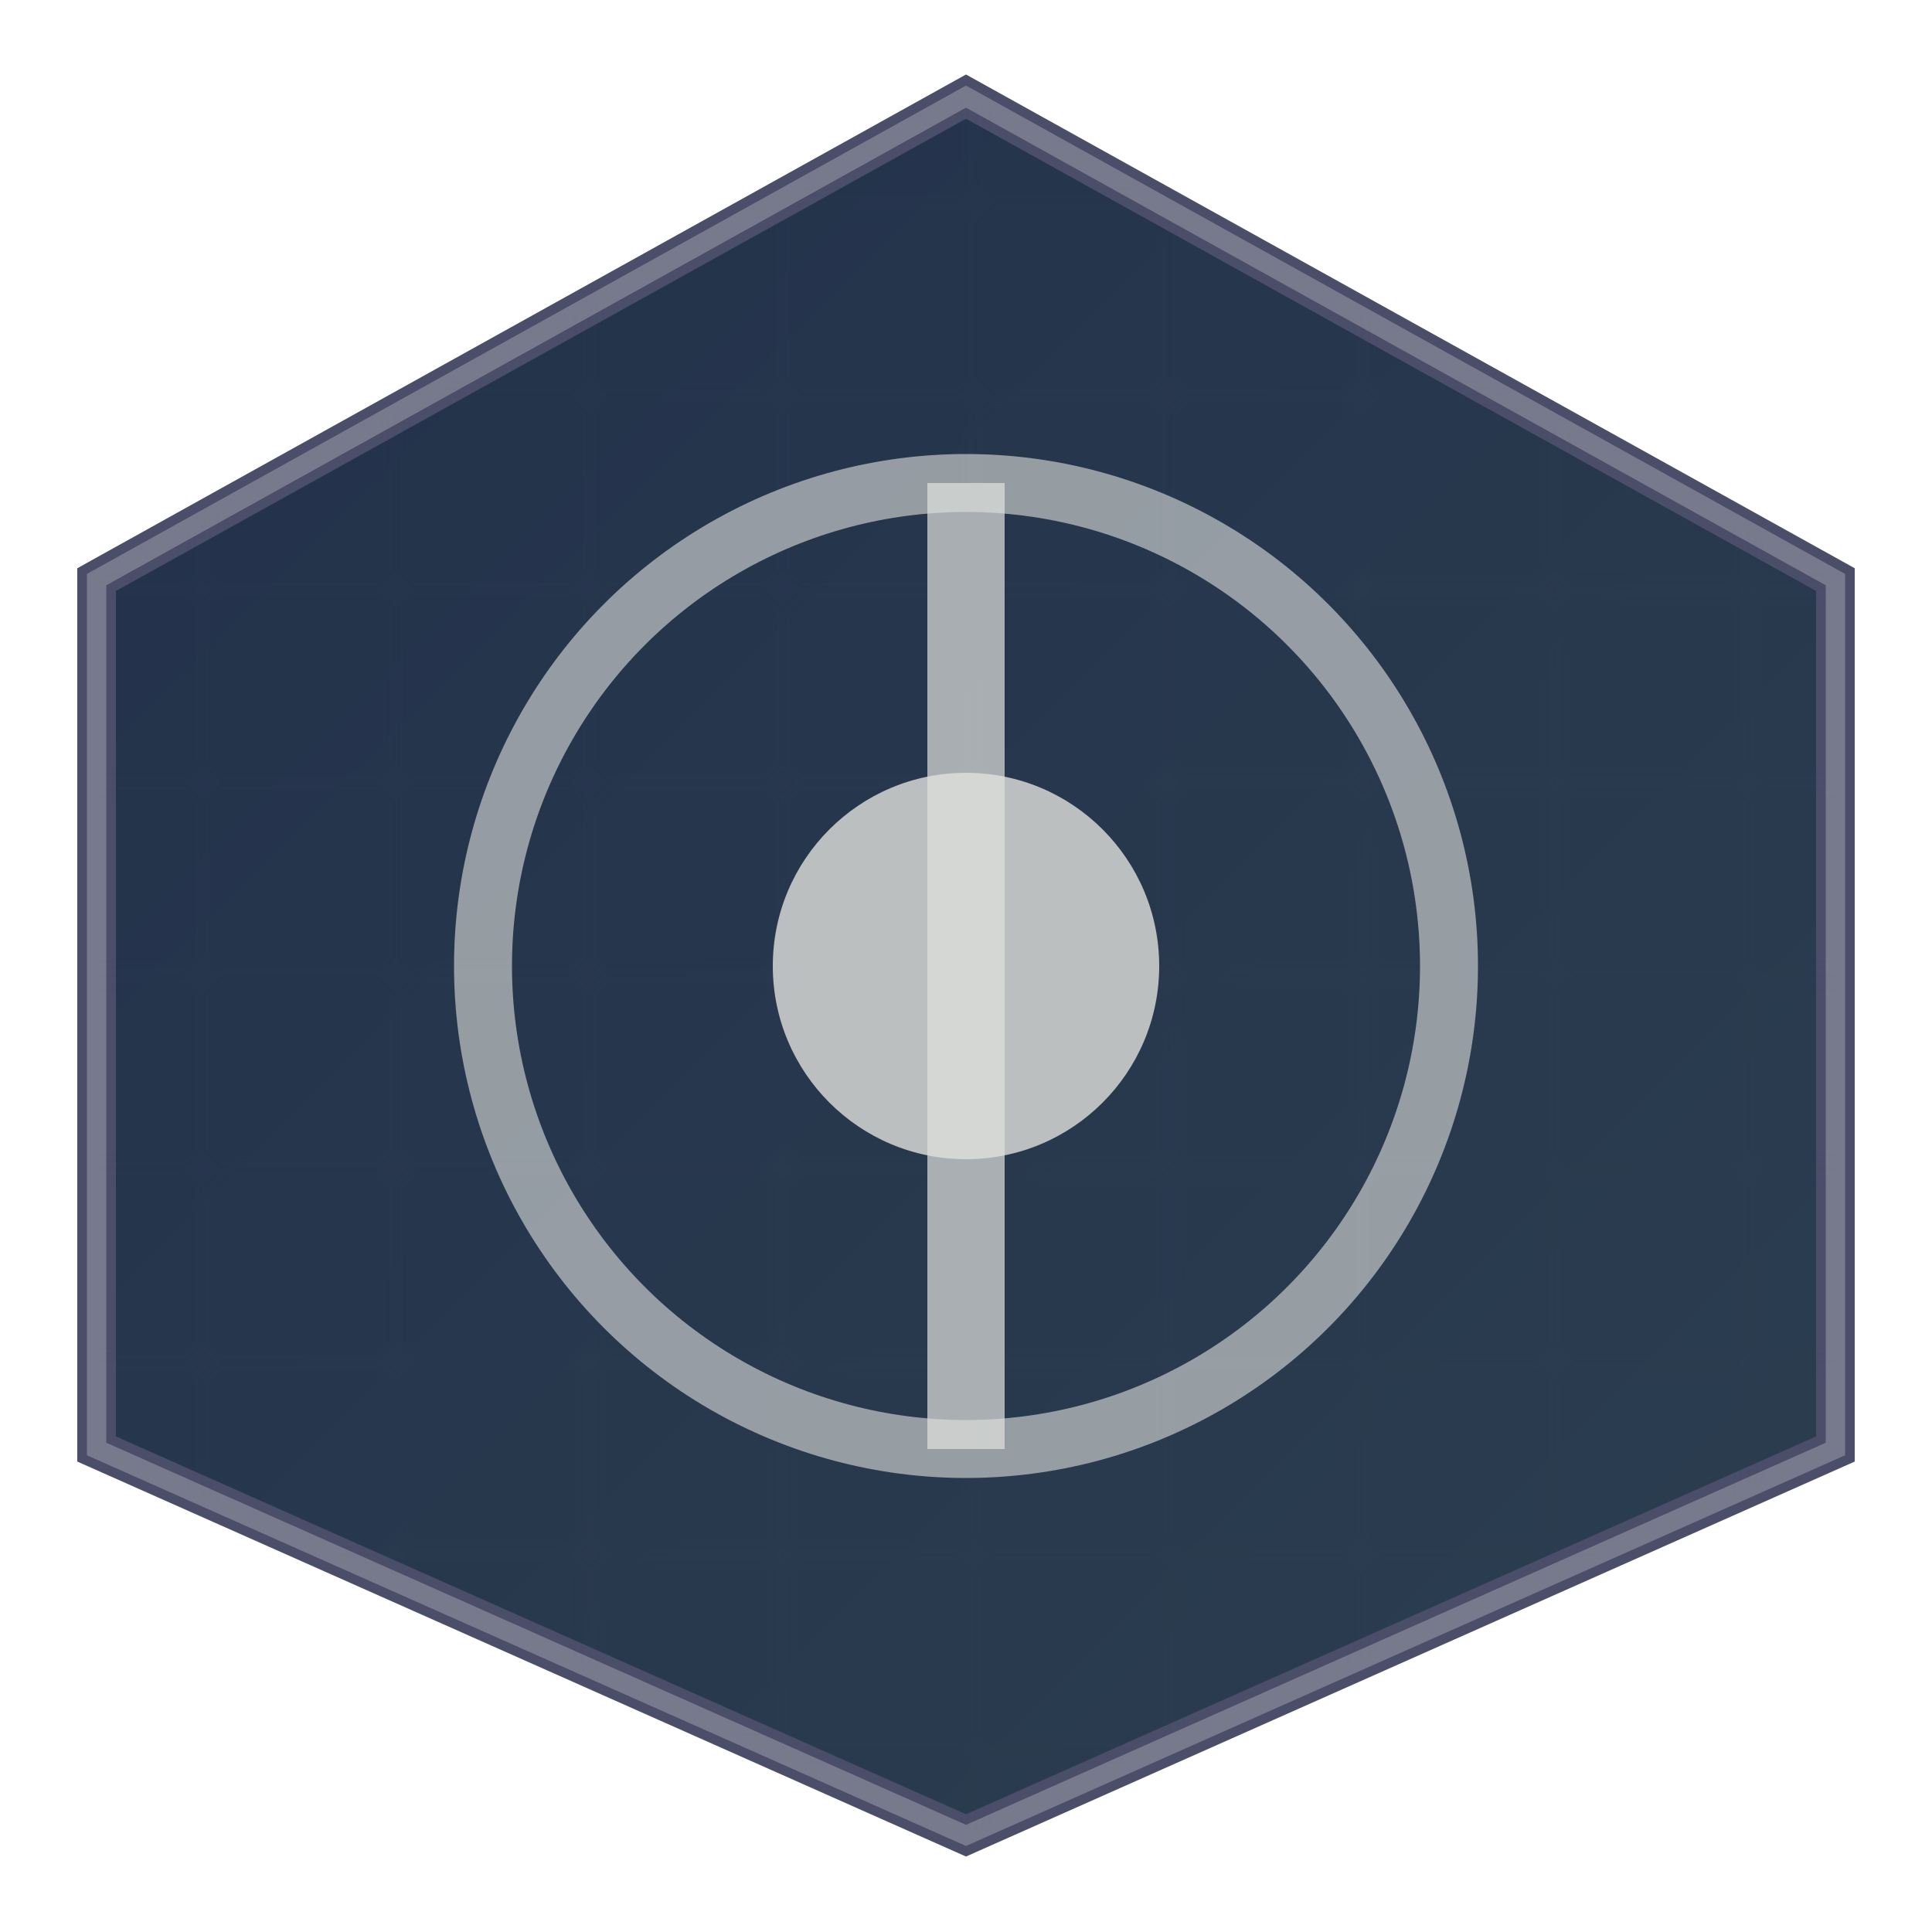 <svg xmlns="http://www.w3.org/2000/svg" viewBox="0 0 100 100">
  <defs>
    <linearGradient id="fade" x1="0%" y1="0%" x2="100%" y2="100%">
      <stop offset="0%" style="stop-color:#22314a;stop-opacity:1" />
      <stop offset="100%" style="stop-color:#2c3e50;stop-opacity:1" />
    </linearGradient>
    <clipPath id="hexClip">
      <polygon points="50 5, 95 30, 95 75, 50 95, 5 75, 5 30"/>
    </clipPath>
  </defs>
  
  <!-- Background Gradient Hexagon -->
  <polygon points="50 5, 95 30, 95 75, 50 95, 5 75, 5 30" 
           fill="url(#fade)" 
           stroke="#4a4e69" 
           stroke-width="2"/>
  
  <!-- Hidden/Encoded Elements -->
  <g clip-path="url(#hexClip)">
    <!-- Subtle Grid -->
    <pattern id="gridPattern" width="10" height="10" patternUnits="userSpaceOnUse">
      <path d="M 10 0 L 0 0 0 10" fill="none" stroke="#4a4e69" stroke-width="0.5" opacity="0.3"/>
    </pattern>
    <rect width="100" height="100" fill="url(#gridPattern)" opacity="0.5"/>
    
    <!-- Symbolic Elements - ENLARGED -->
    <path d="M 50 25 L 50 75" stroke="#e0e1dd" stroke-width="4" opacity="0.7"/>
    <circle cx="50" cy="50" r="25" 
            fill="none" 
            stroke="#e0e1dd" 
            stroke-width="3" 
            opacity="0.6"/>
    <circle cx="50" cy="50" r="10" 
            fill="#e0e1dd" 
            opacity="0.8"/>
  </g>
  
  <!-- Subtle Border Highlights -->
  <polygon points="50 5, 95 30, 95 75, 50 95, 5 75, 5 30" 
           fill="none" 
           stroke="#e0e1dd" 
           stroke-width="1" 
           opacity="0.3"/>
</svg>